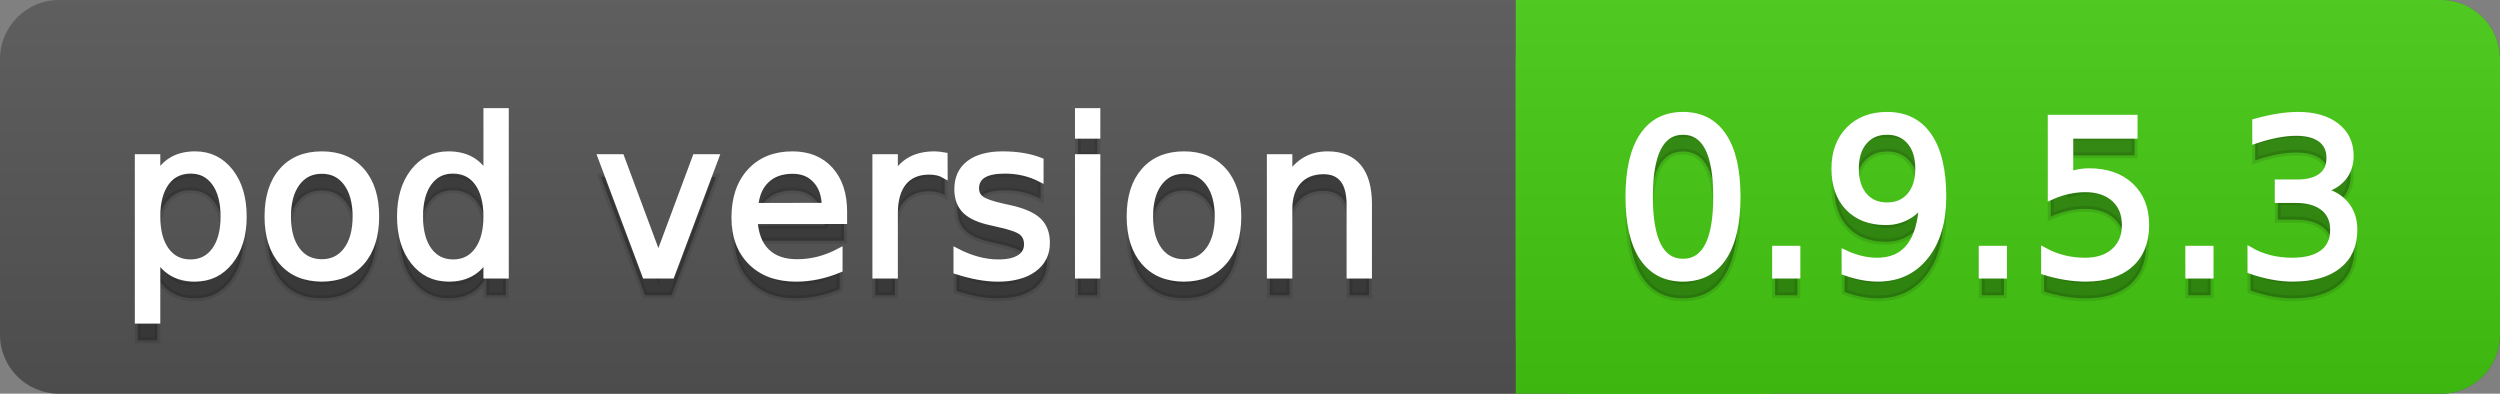 <svg
  width="127"
  height="20"
  xmlns="http://www.w3.org/2000/svg">
  <rect width="100%" height="100%" fill="#808080" stroke="none"/>
  <defs>
    <linearGradient
      id="a"
      x1="0"
      y1="0"
      x2="0"
      y2="1"
      gradientUnits="userSpaceOnUse"
      gradientTransform="matrix(127 0 0 20 -0 0)">
      <stop
        offset="0"
        stop-color="#bbbbbb"
        stop-opacity="0.1"/>
      <stop
        offset="1"
        stop-color="#000000"
        stop-opacity="0.1"/>
    </linearGradient>
  </defs>
  <path
    fill="#555555"
    stroke="none"
    d="M 3 0 L 124 0 C 125.657 0 127 1.343 127 3 L 127 17 C 127 18.657 125.657 20 124 20 L 3 20 C 1.343 20 0 18.657 0 17 L 0 3 C -0 1.343 1.343 0 3 0 Z"/>
  <path
    fill="#44cc11"
    stroke="none"
    d="M 80 0 L 124 0 C 125.657 0 127 1.343 127 3 L 127 17 C 127 18.657 125.657 20 124 20 L 80 20 C 78.343 20 77 18.657 77 17 L 77 3 C 77 1.343 78.343 0 80 0 Z"/>
  <path
    fill="#44cc11"
    stroke="none"
    d="M 77 0 L 90 0 L 90 20 L 77 20 Z"/>
  <path
    fill="url(#a)"
    stroke="none"
    d="M 3 0 L 124 0 C 125.657 0 127 1.343 127 3 L 127 17 C 127 18.657 125.657 20 124 20 L 3 20 C 1.343 20 0 18.657 0 17 L 0 3 C -0 1.343 1.343 0 3 0 Z"/>
  <g>
    <g
      id="tBack">
      <path
        fill="#010101"
        fill-opacity="0.3"
        stroke="#010101"
        stroke-opacity="0.098"
        stroke-width="0.3"
        d="M 7.993 14.098 L 7.993 17.288 L 6.999 17.288 L 6.999 8.984 L 7.993 8.984 L 7.993 9.897 Q 8.304 9.36 8.78 9.1 Q 9.255 8.839 9.916 8.839 Q 11.011 8.839 11.696 9.709 Q 12.381 10.58 12.381 11.998 Q 12.381 13.416 11.696 14.286 Q 11.011 15.156 9.916 15.156 Q 9.255 15.156 8.78 14.895 Q 8.304 14.635 7.993 14.098 Z M 11.355 11.998 Q 11.355 10.907 10.906 10.287 Q 10.458 9.667 9.674 9.667 Q 8.89 9.667 8.441 10.287 Q 7.993 10.907 7.993 11.998 Q 7.993 13.088 8.441 13.708 Q 8.89 14.329 9.674 14.329 Q 10.458 14.329 10.906 13.708 Q 11.355 13.088 11.355 11.998 Z M 16.35 9.677 Q 15.555 9.677 15.093 10.298 Q 14.631 10.918 14.631 11.998 Q 14.631 13.077 15.091 13.698 Q 15.55 14.318 16.35 14.318 Q 17.14 14.318 17.602 13.695 Q 18.063 13.072 18.063 11.998 Q 18.063 10.929 17.602 10.303 Q 17.14 9.677 16.35 9.677 Z M 16.35 8.839 Q 17.639 8.839 18.375 9.677 Q 19.111 10.515 19.111 11.998 Q 19.111 13.475 18.375 14.315 Q 17.639 15.156 16.35 15.156 Q 15.056 15.156 14.323 14.315 Q 13.589 13.475 13.589 11.998 Q 13.589 10.515 14.323 9.677 Q 15.056 8.839 16.35 8.839 Z M 24.708 9.897 L 24.708 6.643 L 25.696 6.643 L 25.696 15 L 24.708 15 L 24.708 14.098 Q 24.396 14.635 23.921 14.895 Q 23.445 15.156 22.779 15.156 Q 21.689 15.156 21.004 14.286 Q 20.319 13.416 20.319 11.998 Q 20.319 10.58 21.004 9.709 Q 21.689 8.839 22.779 8.839 Q 23.445 8.839 23.921 9.1 Q 24.396 9.36 24.708 9.897 Z M 21.34 11.998 Q 21.34 13.088 21.788 13.708 Q 22.237 14.329 23.021 14.329 Q 23.805 14.329 24.256 13.708 Q 24.708 13.088 24.708 11.998 Q 24.708 10.907 24.256 10.287 Q 23.805 9.667 23.021 9.667 Q 22.237 9.667 21.788 10.287 Q 21.34 10.907 21.34 11.998 Z M 30.519 8.984 L 31.566 8.984 L 33.446 14.033 L 35.326 8.984 L 36.374 8.984 L 34.118 15 L 32.775 15 L 30.519 8.984 Z M 42.883 11.745 L 42.883 12.229 L 38.339 12.229 Q 38.404 13.249 38.954 13.783 Q 39.505 14.318 40.488 14.318 Q 41.057 14.318 41.592 14.178 Q 42.126 14.039 42.652 13.759 L 42.652 14.694 Q 42.121 14.919 41.562 15.038 Q 41.003 15.156 40.429 15.156 Q 38.989 15.156 38.149 14.318 Q 37.308 13.48 37.308 12.051 Q 37.308 10.574 38.106 9.707 Q 38.903 8.839 40.257 8.839 Q 41.471 8.839 42.177 9.621 Q 42.883 10.402 42.883 11.745 Z M 41.895 11.455 Q 41.884 10.644 41.441 10.161 Q 40.998 9.677 40.268 9.677 Q 39.44 9.677 38.944 10.145 Q 38.447 10.612 38.372 11.46 L 41.895 11.455 Z M 47.991 9.908 Q 47.825 9.812 47.629 9.766 Q 47.433 9.72 47.196 9.72 Q 46.358 9.72 45.91 10.265 Q 45.461 10.811 45.461 11.831 L 45.461 15 L 44.468 15 L 44.468 8.984 L 45.461 8.984 L 45.461 9.919 Q 45.773 9.371 46.272 9.105 Q 46.772 8.839 47.486 8.839 Q 47.588 8.839 47.712 8.853 Q 47.835 8.866 47.986 8.893 L 47.991 9.908 Z M 52.863 9.162 L 52.863 10.096 Q 52.444 9.881 51.993 9.774 Q 51.542 9.667 51.058 9.667 Q 50.322 9.667 49.954 9.892 Q 49.586 10.118 49.586 10.569 Q 49.586 10.913 49.85 11.109 Q 50.113 11.305 50.908 11.482 L 51.246 11.557 Q 52.299 11.783 52.742 12.194 Q 53.185 12.604 53.185 13.34 Q 53.185 14.178 52.522 14.667 Q 51.858 15.156 50.698 15.156 Q 50.215 15.156 49.691 15.062 Q 49.167 14.968 48.587 14.78 L 48.587 13.759 Q 49.135 14.044 49.667 14.186 Q 50.199 14.329 50.72 14.329 Q 51.418 14.329 51.794 14.09 Q 52.17 13.851 52.17 13.416 Q 52.17 13.013 51.899 12.798 Q 51.627 12.583 50.709 12.384 L 50.365 12.304 Q 49.447 12.11 49.039 11.71 Q 48.63 11.31 48.63 10.612 Q 48.63 9.763 49.232 9.301 Q 49.833 8.839 50.94 8.839 Q 51.488 8.839 51.971 8.92 Q 52.455 9 52.863 9.162 Z M 54.759 8.984 L 55.747 8.984 L 55.747 15 L 54.759 15 L 54.759 8.984 Z M 54.759 6.643 L 55.747 6.643 L 55.747 7.894 L 54.759 7.894 L 54.759 6.643 Z M 60.146 9.677 Q 59.351 9.677 58.889 10.298 Q 58.427 10.918 58.427 11.998 Q 58.427 13.077 58.886 13.698 Q 59.346 14.318 60.146 14.318 Q 60.936 14.318 61.397 13.695 Q 61.859 13.072 61.859 11.998 Q 61.859 10.929 61.397 10.303 Q 60.936 9.677 60.146 9.677 Z M 60.146 8.839 Q 61.435 8.839 62.171 9.677 Q 62.907 10.515 62.907 11.998 Q 62.907 13.475 62.171 14.315 Q 61.435 15.156 60.146 15.156 Q 58.852 15.156 58.118 14.315 Q 57.385 13.475 57.385 11.998 Q 57.385 10.515 58.118 9.677 Q 58.852 8.839 60.146 8.839 Z M 69.545 11.369 L 69.545 15 L 68.557 15 L 68.557 11.401 Q 68.557 10.547 68.224 10.123 Q 67.891 9.699 67.225 9.699 Q 66.425 9.699 65.963 10.209 Q 65.501 10.719 65.501 11.6 L 65.501 15 L 64.507 15 L 64.507 8.984 L 65.501 8.984 L 65.501 9.919 Q 65.855 9.376 66.336 9.108 Q 66.817 8.839 67.445 8.839 Q 68.482 8.839 69.014 9.481 Q 69.545 10.123 69.545 11.369 Z"/>
    </g>
    <g
      id="tText">
      <path
        fill="#ffffff"
        stroke="#ffffff"
        stroke-width="0.3"
        d="M 7.993 13.098 L 7.993 16.288 L 6.999 16.288 L 6.999 7.984 L 7.993 7.984 L 7.993 8.897 Q 8.304 8.36 8.78 8.1 Q 9.255 7.839 9.916 7.839 Q 11.011 7.839 11.696 8.709 Q 12.381 9.58 12.381 10.998 Q 12.381 12.416 11.696 13.286 Q 11.011 14.156 9.916 14.156 Q 9.255 14.156 8.78 13.895 Q 8.304 13.635 7.993 13.098 Z M 11.355 10.998 Q 11.355 9.907 10.906 9.287 Q 10.458 8.667 9.674 8.667 Q 8.89 8.667 8.441 9.287 Q 7.993 9.907 7.993 10.998 Q 7.993 12.088 8.441 12.708 Q 8.89 13.329 9.674 13.329 Q 10.458 13.329 10.906 12.708 Q 11.355 12.088 11.355 10.998 Z M 16.35 8.677 Q 15.555 8.677 15.093 9.298 Q 14.631 9.918 14.631 10.998 Q 14.631 12.077 15.091 12.698 Q 15.55 13.318 16.35 13.318 Q 17.14 13.318 17.602 12.695 Q 18.063 12.072 18.063 10.998 Q 18.063 9.929 17.602 9.303 Q 17.14 8.677 16.35 8.677 Z M 16.35 7.839 Q 17.639 7.839 18.375 8.677 Q 19.111 9.515 19.111 10.998 Q 19.111 12.475 18.375 13.315 Q 17.639 14.156 16.35 14.156 Q 15.056 14.156 14.323 13.315 Q 13.589 12.475 13.589 10.998 Q 13.589 9.515 14.323 8.677 Q 15.056 7.839 16.35 7.839 Z M 24.708 8.897 L 24.708 5.643 L 25.696 5.643 L 25.696 14 L 24.708 14 L 24.708 13.098 Q 24.396 13.635 23.921 13.895 Q 23.445 14.156 22.779 14.156 Q 21.689 14.156 21.004 13.286 Q 20.319 12.416 20.319 10.998 Q 20.319 9.58 21.004 8.709 Q 21.689 7.839 22.779 7.839 Q 23.445 7.839 23.921 8.1 Q 24.396 8.36 24.708 8.897 Z M 21.34 10.998 Q 21.34 12.088 21.788 12.708 Q 22.237 13.329 23.021 13.329 Q 23.805 13.329 24.256 12.708 Q 24.708 12.088 24.708 10.998 Q 24.708 9.907 24.256 9.287 Q 23.805 8.667 23.021 8.667 Q 22.237 8.667 21.788 9.287 Q 21.34 9.907 21.34 10.998 Z M 30.519 7.984 L 31.566 7.984 L 33.446 13.033 L 35.326 7.984 L 36.374 7.984 L 34.118 14 L 32.775 14 L 30.519 7.984 Z M 42.883 10.745 L 42.883 11.229 L 38.339 11.229 Q 38.404 12.249 38.954 12.783 Q 39.505 13.318 40.488 13.318 Q 41.057 13.318 41.592 13.178 Q 42.126 13.039 42.652 12.759 L 42.652 13.694 Q 42.121 13.919 41.562 14.038 Q 41.003 14.156 40.429 14.156 Q 38.989 14.156 38.149 13.318 Q 37.308 12.48 37.308 11.051 Q 37.308 9.574 38.106 8.707 Q 38.903 7.839 40.257 7.839 Q 41.471 7.839 42.177 8.621 Q 42.883 9.402 42.883 10.745 Z M 41.895 10.455 Q 41.884 9.644 41.441 9.161 Q 40.998 8.677 40.268 8.677 Q 39.44 8.677 38.944 9.145 Q 38.447 9.612 38.372 10.46 L 41.895 10.455 Z M 47.991 8.908 Q 47.825 8.812 47.629 8.766 Q 47.433 8.72 47.196 8.72 Q 46.358 8.72 45.91 9.265 Q 45.461 9.811 45.461 10.831 L 45.461 14 L 44.468 14 L 44.468 7.984 L 45.461 7.984 L 45.461 8.919 Q 45.773 8.371 46.272 8.105 Q 46.772 7.839 47.486 7.839 Q 47.588 7.839 47.712 7.853 Q 47.835 7.866 47.986 7.893 L 47.991 8.908 Z M 52.863 8.162 L 52.863 9.096 Q 52.444 8.881 51.993 8.774 Q 51.542 8.667 51.058 8.667 Q 50.322 8.667 49.954 8.892 Q 49.586 9.118 49.586 9.569 Q 49.586 9.913 49.85 10.109 Q 50.113 10.305 50.908 10.482 L 51.246 10.557 Q 52.299 10.783 52.742 11.194 Q 53.185 11.604 53.185 12.34 Q 53.185 13.178 52.522 13.667 Q 51.858 14.156 50.698 14.156 Q 50.215 14.156 49.691 14.062 Q 49.167 13.968 48.587 13.78 L 48.587 12.759 Q 49.135 13.044 49.667 13.186 Q 50.199 13.329 50.72 13.329 Q 51.418 13.329 51.794 13.09 Q 52.17 12.851 52.17 12.416 Q 52.17 12.013 51.899 11.798 Q 51.627 11.583 50.709 11.384 L 50.365 11.304 Q 49.447 11.11 49.039 10.71 Q 48.63 10.31 48.63 9.612 Q 48.63 8.763 49.232 8.301 Q 49.833 7.839 50.94 7.839 Q 51.488 7.839 51.971 7.92 Q 52.455 8 52.863 8.162 Z M 54.759 7.984 L 55.747 7.984 L 55.747 14 L 54.759 14 L 54.759 7.984 Z M 54.759 5.643 L 55.747 5.643 L 55.747 6.894 L 54.759 6.894 L 54.759 5.643 Z M 60.146 8.677 Q 59.351 8.677 58.889 9.298 Q 58.427 9.918 58.427 10.998 Q 58.427 12.077 58.886 12.698 Q 59.346 13.318 60.146 13.318 Q 60.936 13.318 61.397 12.695 Q 61.859 12.072 61.859 10.998 Q 61.859 9.929 61.397 9.303 Q 60.936 8.677 60.146 8.677 Z M 60.146 7.839 Q 61.435 7.839 62.171 8.677 Q 62.907 9.515 62.907 10.998 Q 62.907 12.475 62.171 13.315 Q 61.435 14.156 60.146 14.156 Q 58.852 14.156 58.118 13.315 Q 57.385 12.475 57.385 10.998 Q 57.385 9.515 58.118 8.677 Q 58.852 7.839 60.146 7.839 Z M 69.545 10.369 L 69.545 14 L 68.557 14 L 68.557 10.401 Q 68.557 9.547 68.224 9.123 Q 67.891 8.699 67.225 8.699 Q 66.425 8.699 65.963 9.209 Q 65.501 9.719 65.501 10.6 L 65.501 14 L 64.507 14 L 64.507 7.984 L 65.501 7.984 L 65.501 8.919 Q 65.855 8.376 66.336 8.108 Q 66.817 7.839 67.445 7.839 Q 68.482 7.839 69.014 8.481 Q 69.545 9.123 69.545 10.369 Z"/>
    </g>
  </g>
  <g>
    <g
      id="vBack">
      <path
        fill="#010101"
        fill-opacity="0.3"
        stroke="#010101"
        stroke-opacity="0.098"
        stroke-width="0.3"
        d="M 85.497 7.695 Q 84.659 7.695 84.237 8.52 Q 83.815 9.344 83.815 10.999 Q 83.815 12.647 84.237 13.472 Q 84.659 14.296 85.497 14.296 Q 86.34 14.296 86.761 13.472 Q 87.183 12.647 87.183 10.999 Q 87.183 9.344 86.761 8.52 Q 86.34 7.695 85.497 7.695 Z M 85.497 6.836 Q 86.845 6.836 87.556 7.902 Q 88.268 8.968 88.268 10.999 Q 88.268 13.023 87.556 14.09 Q 86.845 15.156 85.497 15.156 Q 84.148 15.156 83.437 14.09 Q 82.725 13.023 82.725 10.999 Q 82.725 8.968 83.437 7.902 Q 84.148 6.836 85.497 6.836 Z M 90.175 13.636 L 91.308 13.636 L 91.308 15 L 90.175 15 L 90.175 13.636 Z M 93.704 14.833 L 93.704 13.845 Q 94.112 14.039 94.531 14.141 Q 94.95 14.243 95.353 14.243 Q 96.427 14.243 96.993 13.52 Q 97.56 12.798 97.641 11.326 Q 97.329 11.788 96.851 12.035 Q 96.373 12.282 95.793 12.282 Q 94.59 12.282 93.889 11.554 Q 93.188 10.827 93.188 9.564 Q 93.188 8.329 93.918 7.583 Q 94.649 6.836 95.863 6.836 Q 97.254 6.836 97.987 7.902 Q 98.72 8.968 98.72 10.999 Q 98.72 12.895 97.821 14.025 Q 96.921 15.156 95.401 15.156 Q 94.993 15.156 94.574 15.075 Q 94.155 14.995 93.704 14.833 Z M 95.863 11.434 Q 96.593 11.434 97.02 10.934 Q 97.447 10.435 97.447 9.564 Q 97.447 8.7 97.02 8.198 Q 96.593 7.695 95.863 7.695 Q 95.132 7.695 94.705 8.198 Q 94.278 8.7 94.278 9.564 Q 94.278 10.435 94.705 10.934 Q 95.132 11.434 95.863 11.434 Z M 100.67 13.636 L 101.803 13.636 L 101.803 15 L 100.67 15 L 100.67 13.636 Z M 104.177 6.981 L 108.437 6.981 L 108.437 7.894 L 105.171 7.894 L 105.171 9.86 Q 105.407 9.779 105.644 9.739 Q 105.88 9.699 106.116 9.699 Q 107.459 9.699 108.243 10.435 Q 109.027 11.17 109.027 12.427 Q 109.027 13.722 108.222 14.439 Q 107.416 15.156 105.95 15.156 Q 105.445 15.156 104.921 15.07 Q 104.397 14.984 103.839 14.812 L 103.839 13.722 Q 104.322 13.985 104.838 14.114 Q 105.354 14.243 105.928 14.243 Q 106.857 14.243 107.4 13.754 Q 107.942 13.265 107.942 12.427 Q 107.942 11.589 107.4 11.101 Q 106.857 10.612 105.928 10.612 Q 105.493 10.612 105.061 10.708 Q 104.628 10.805 104.177 11.009 L 104.177 6.981 Z M 111.165 13.636 L 112.298 13.636 L 112.298 15 L 111.165 15 L 111.165 13.636 Z M 117.949 10.676 Q 118.728 10.843 119.165 11.369 Q 119.603 11.896 119.603 12.669 Q 119.603 13.856 118.787 14.506 Q 117.97 15.156 116.466 15.156 Q 115.961 15.156 115.427 15.056 Q 114.893 14.957 114.323 14.758 L 114.323 13.711 Q 114.774 13.974 115.312 14.108 Q 115.849 14.243 116.434 14.243 Q 117.455 14.243 117.989 13.84 Q 118.523 13.437 118.523 12.669 Q 118.523 11.96 118.027 11.56 Q 117.53 11.16 116.644 11.16 L 115.709 11.16 L 115.709 10.268 L 116.687 10.268 Q 117.487 10.268 117.911 9.948 Q 118.335 9.629 118.335 9.027 Q 118.335 8.41 117.898 8.079 Q 117.46 7.749 116.644 7.749 Q 116.198 7.749 115.687 7.846 Q 115.177 7.942 114.565 8.146 L 114.565 7.18 Q 115.183 7.008 115.722 6.922 Q 116.262 6.836 116.74 6.836 Q 117.976 6.836 118.695 7.397 Q 119.415 7.958 119.415 8.915 Q 119.415 9.581 119.034 10.04 Q 118.652 10.499 117.949 10.676 Z"/>
    </g>
    <g
      id="vText">
      <path
        fill="#ffffff"
        stroke="#ffffff"
        stroke-width="0.3"
        d="M 85.497 6.695 Q 84.659 6.695 84.237 7.52 Q 83.815 8.344 83.815 9.999 Q 83.815 11.647 84.237 12.472 Q 84.659 13.296 85.497 13.296 Q 86.34 13.296 86.761 12.472 Q 87.183 11.647 87.183 9.999 Q 87.183 8.344 86.761 7.52 Q 86.34 6.695 85.497 6.695 Z M 85.497 5.836 Q 86.845 5.836 87.556 6.902 Q 88.268 7.968 88.268 9.999 Q 88.268 12.023 87.556 13.09 Q 86.845 14.156 85.497 14.156 Q 84.148 14.156 83.437 13.09 Q 82.725 12.023 82.725 9.999 Q 82.725 7.968 83.437 6.902 Q 84.148 5.836 85.497 5.836 Z M 90.175 12.636 L 91.308 12.636 L 91.308 14 L 90.175 14 L 90.175 12.636 Z M 93.704 13.833 L 93.704 12.845 Q 94.112 13.039 94.531 13.141 Q 94.95 13.243 95.353 13.243 Q 96.427 13.243 96.993 12.52 Q 97.56 11.798 97.641 10.326 Q 97.329 10.788 96.851 11.035 Q 96.373 11.282 95.793 11.282 Q 94.59 11.282 93.889 10.554 Q 93.188 9.827 93.188 8.564 Q 93.188 7.329 93.918 6.583 Q 94.649 5.836 95.863 5.836 Q 97.254 5.836 97.987 6.902 Q 98.72 7.968 98.72 9.999 Q 98.72 11.895 97.821 13.025 Q 96.921 14.156 95.401 14.156 Q 94.993 14.156 94.574 14.075 Q 94.155 13.995 93.704 13.833 Z M 95.863 10.434 Q 96.593 10.434 97.02 9.934 Q 97.447 9.435 97.447 8.564 Q 97.447 7.7 97.02 7.198 Q 96.593 6.695 95.863 6.695 Q 95.132 6.695 94.705 7.198 Q 94.278 7.7 94.278 8.564 Q 94.278 9.435 94.705 9.934 Q 95.132 10.434 95.863 10.434 Z M 100.67 12.636 L 101.803 12.636 L 101.803 14 L 100.67 14 L 100.67 12.636 Z M 104.177 5.981 L 108.437 5.981 L 108.437 6.894 L 105.171 6.894 L 105.171 8.86 Q 105.407 8.779 105.644 8.739 Q 105.88 8.699 106.116 8.699 Q 107.459 8.699 108.243 9.435 Q 109.027 10.17 109.027 11.427 Q 109.027 12.722 108.222 13.439 Q 107.416 14.156 105.95 14.156 Q 105.445 14.156 104.921 14.07 Q 104.397 13.984 103.839 13.812 L 103.839 12.722 Q 104.322 12.985 104.838 13.114 Q 105.354 13.243 105.928 13.243 Q 106.857 13.243 107.4 12.754 Q 107.942 12.265 107.942 11.427 Q 107.942 10.589 107.4 10.101 Q 106.857 9.612 105.928 9.612 Q 105.493 9.612 105.061 9.708 Q 104.628 9.805 104.177 10.009 L 104.177 5.981 Z M 111.165 12.636 L 112.298 12.636 L 112.298 14 L 111.165 14 L 111.165 12.636 Z M 117.949 9.676 Q 118.728 9.843 119.165 10.369 Q 119.603 10.896 119.603 11.669 Q 119.603 12.856 118.787 13.506 Q 117.97 14.156 116.466 14.156 Q 115.961 14.156 115.427 14.056 Q 114.893 13.957 114.323 13.758 L 114.323 12.711 Q 114.774 12.974 115.312 13.108 Q 115.849 13.243 116.434 13.243 Q 117.455 13.243 117.989 12.84 Q 118.523 12.437 118.523 11.669 Q 118.523 10.96 118.027 10.56 Q 117.53 10.16 116.644 10.16 L 115.709 10.16 L 115.709 9.268 L 116.687 9.268 Q 117.487 9.268 117.911 8.948 Q 118.335 8.629 118.335 8.027 Q 118.335 7.41 117.898 7.079 Q 117.46 6.749 116.644 6.749 Q 116.198 6.749 115.687 6.846 Q 115.177 6.942 114.565 7.146 L 114.565 6.18 Q 115.183 6.008 115.722 5.922 Q 116.262 5.836 116.74 5.836 Q 117.976 5.836 118.695 6.397 Q 119.415 6.958 119.415 7.915 Q 119.415 8.581 119.034 9.04 Q 118.652 9.499 117.949 9.676 Z"/>
    </g>
  </g>
</svg>
